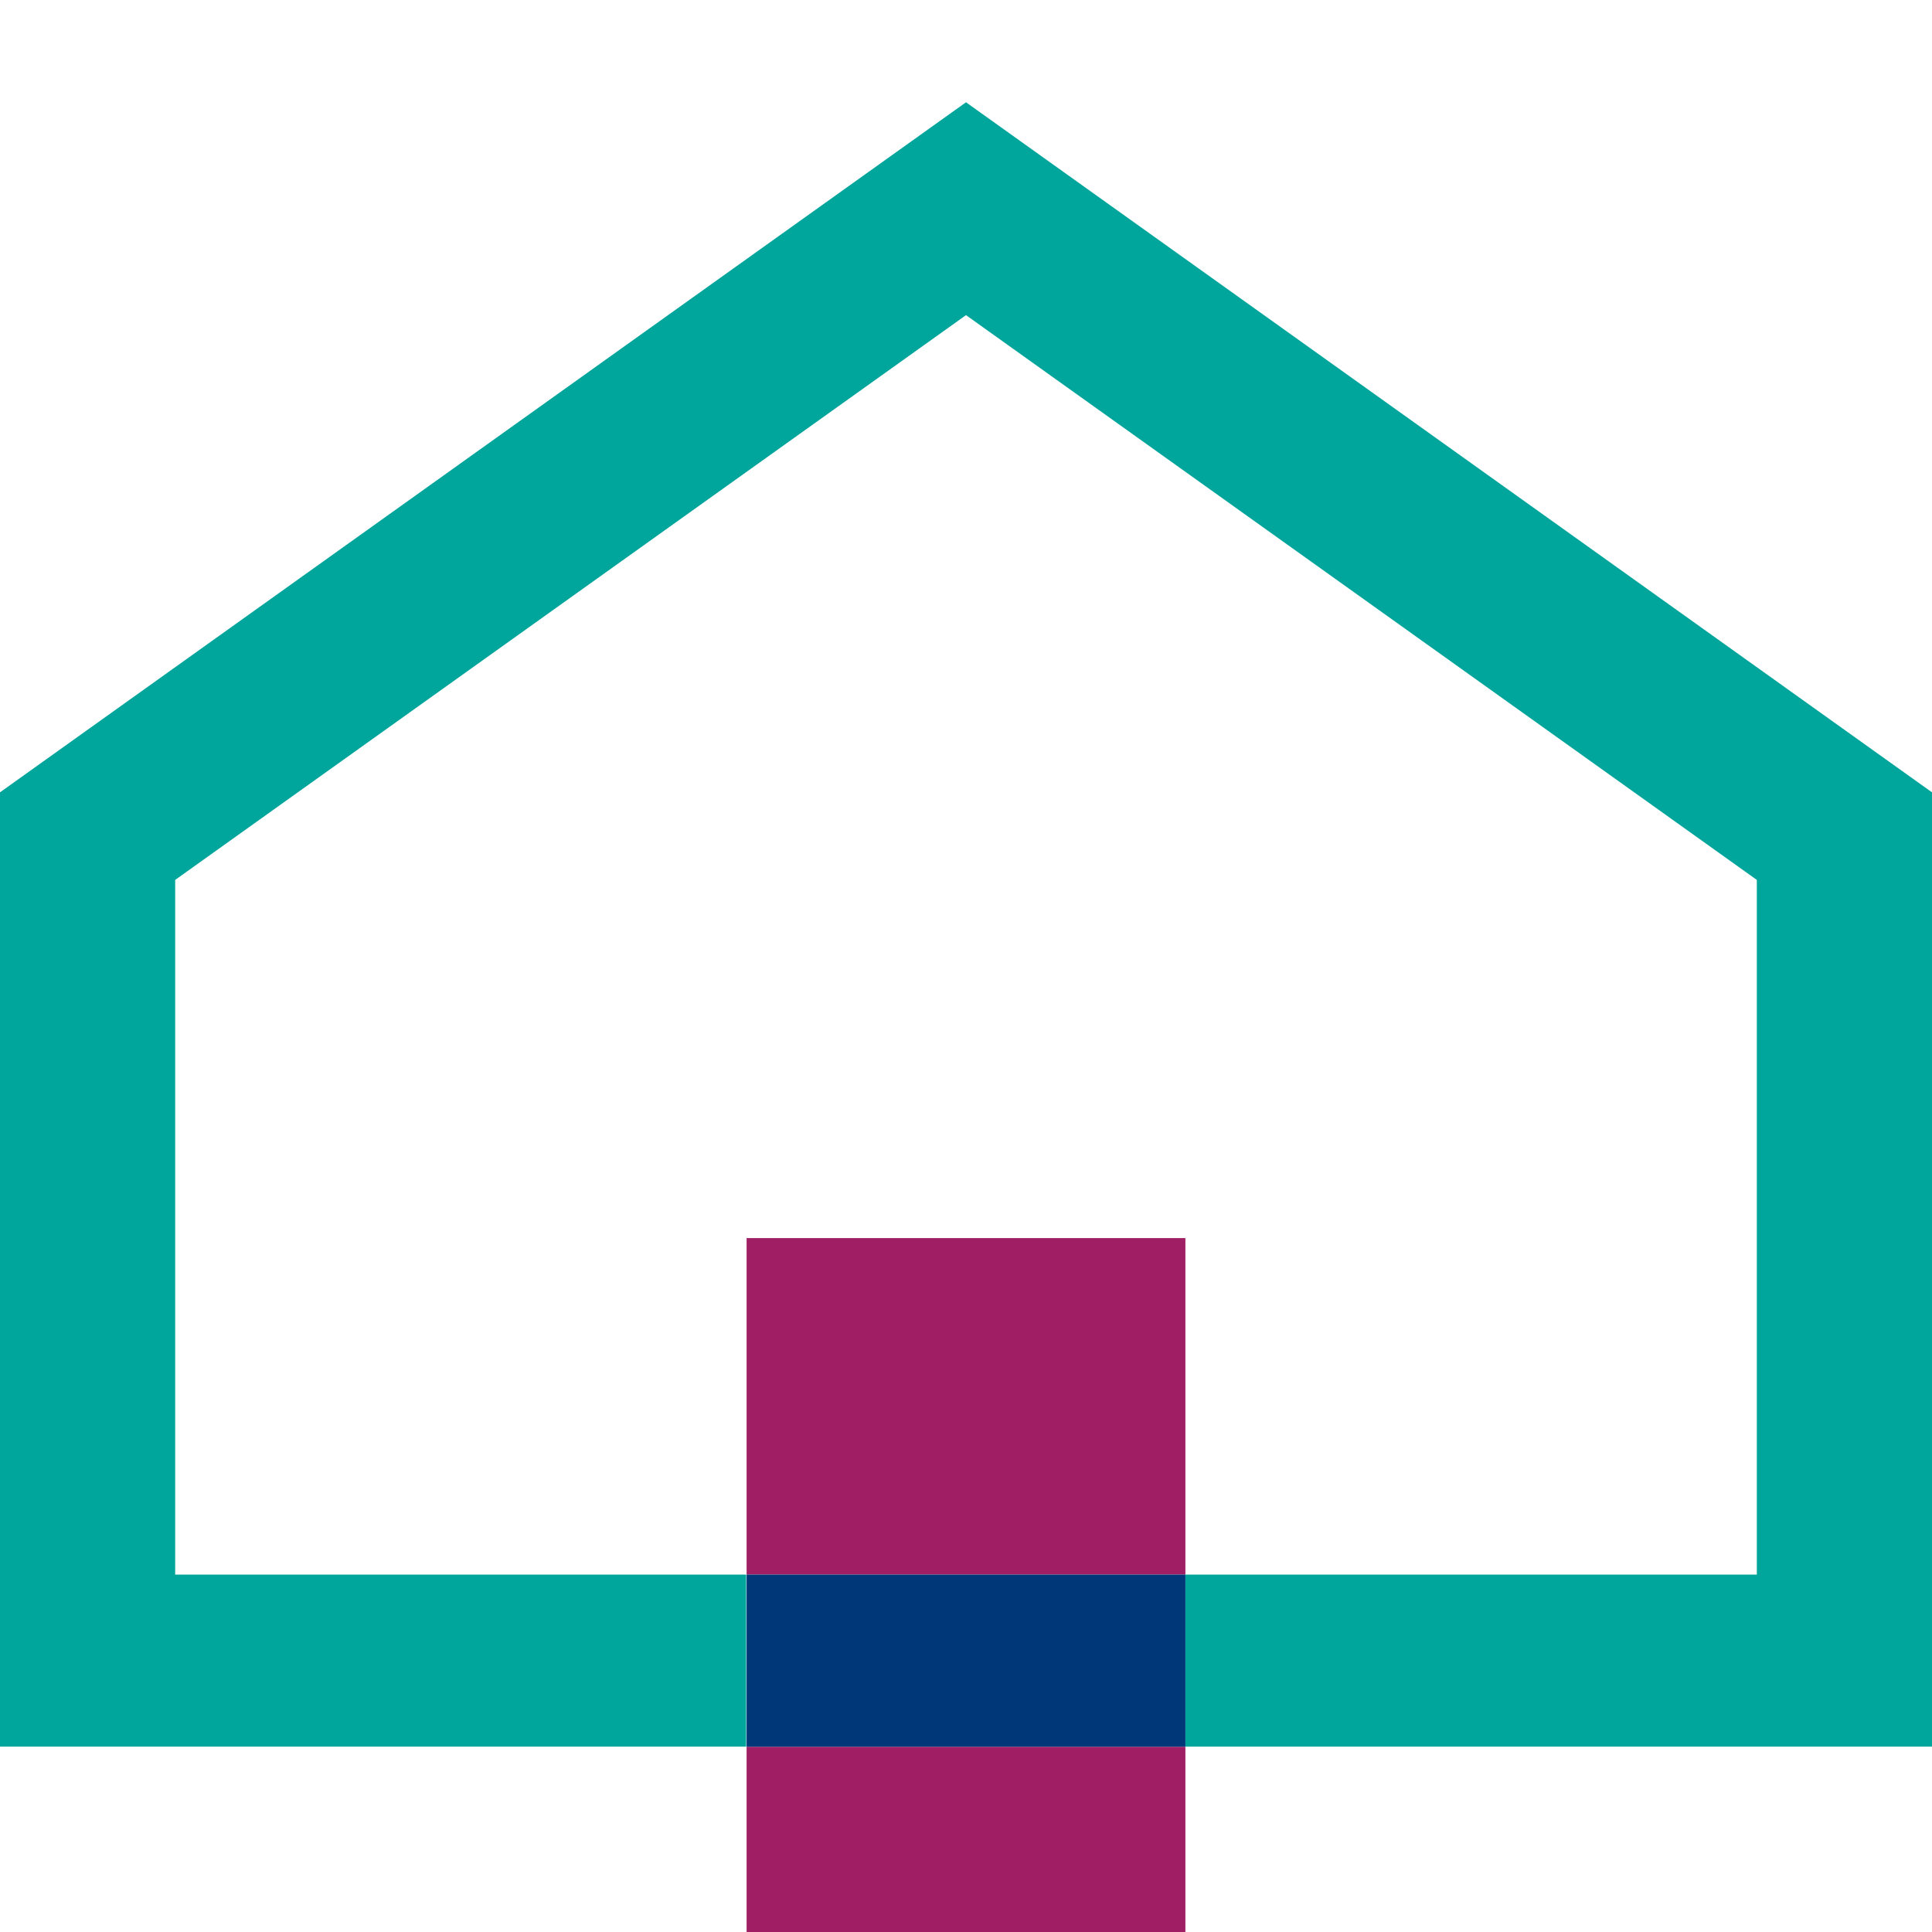 <?xml version="1.0" encoding="UTF-8"?>
<svg xmlns="http://www.w3.org/2000/svg" xmlns:xlink="http://www.w3.org/1999/xlink" width="18" height="18">
  <path fill="#A01E64" transform="translate(6.956 11.535)" d="M0 0L4.088 0L4.088 3.135L0 3.135L0 0Z"></path>
  <path fill="#A01E64" transform="translate(6.956 16.274)" d="M0 0L4.088 0L4.088 1.726L0 1.726L0 0.17L0 0.17L0 0Z"></path>
  <path fill="#00A59B" transform="translate(0 0.953)" d="M9 0L0 6.429L0 15.32L6.952 15.32L6.952 13.865L6.952 13.865L6.952 13.717L1.632 13.717L1.632 7.245L9 1.983L16.368 7.245L16.368 13.717L11.044 13.717L11.044 15.32L18 15.32L18 6.429L9 0Z"></path>
  <path fill="#003778" transform="translate(6.956 14.67)" d="M4.088 0L4.088 1.604L0 1.604L0 0.148L0 0.148L0 0L4.088 0Z"></path>
</svg>
